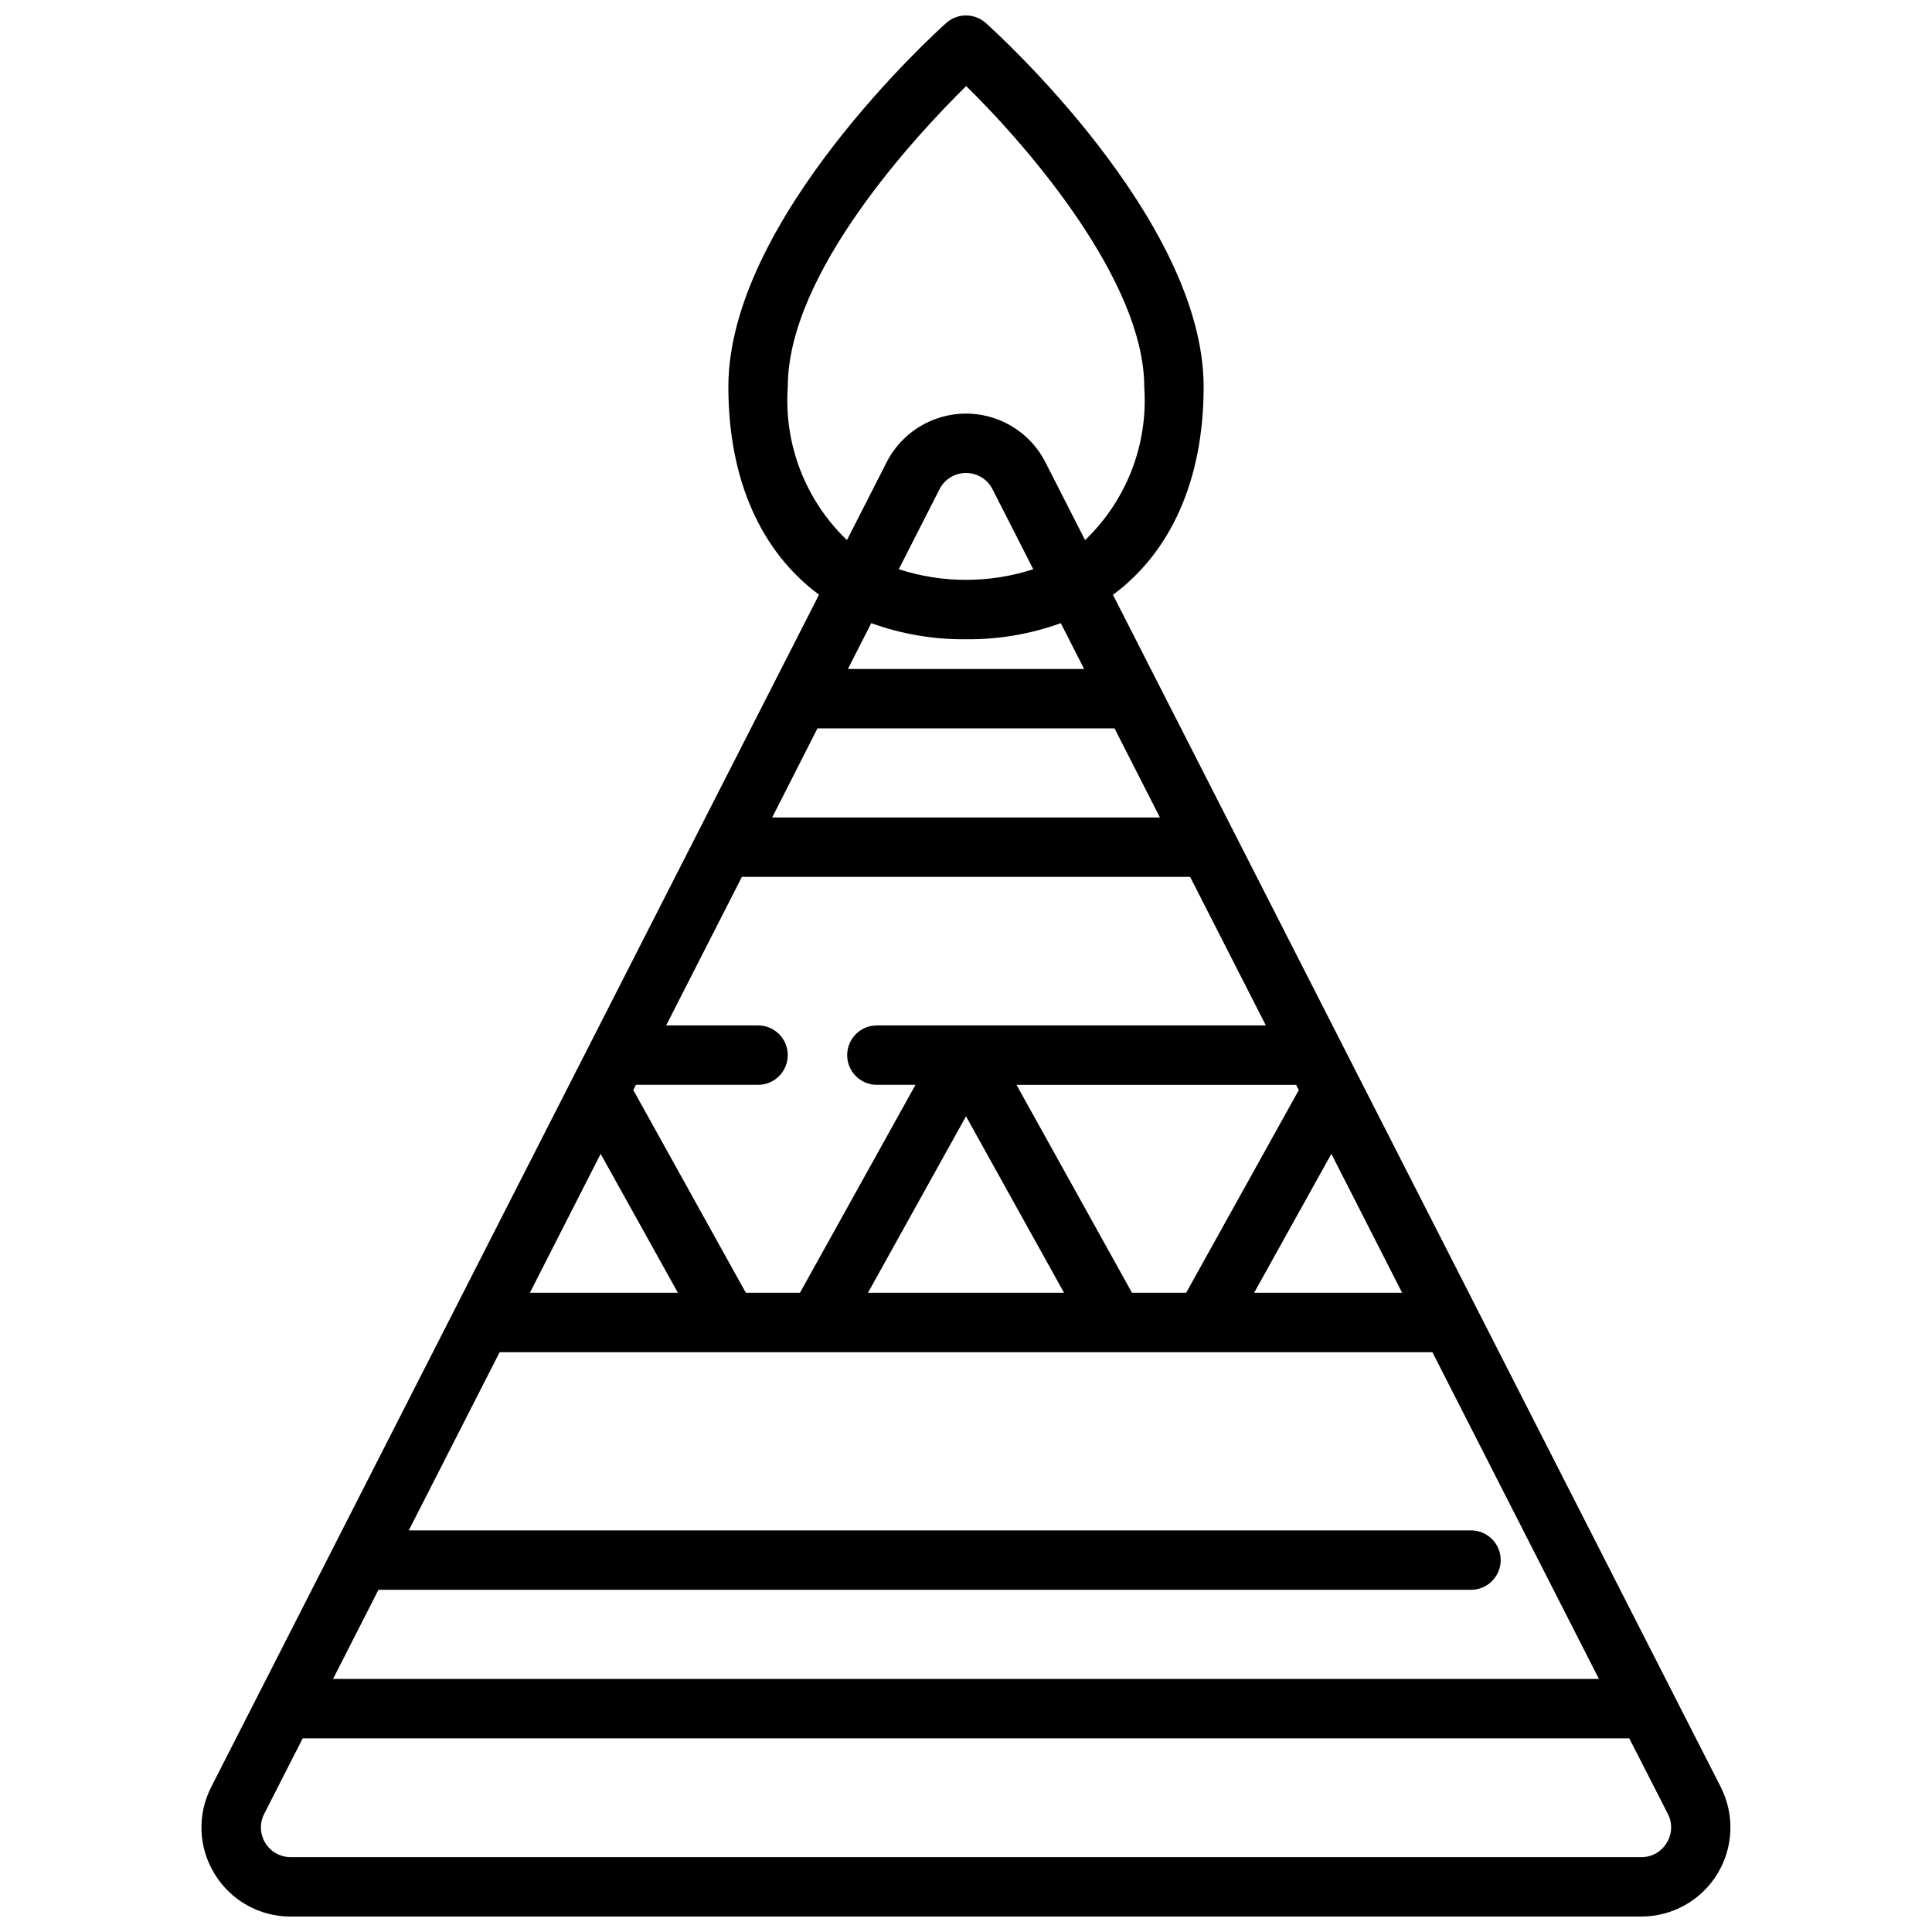 <?xml version="1.0" encoding="UTF-8"?>
<!-- Uploaded to: ICON Repo, www.svgrepo.com, Generator: ICON Repo Mixer Tools -->
<svg width="800px" height="800px" version="1.1" viewBox="144 144 512 512" xmlns="http://www.w3.org/2000/svg">
 <defs>
  <clipPath id="a">
   <path d="m197 148.09h406v503.81h-406z"/>
  </clipPath>
 </defs>
 <g clip-path="url(#a)">
  <path d="m200.89 640.63c4.273 7.027 11.914 11.305 20.137 11.273h357.94c8.219 0 15.844-4.269 20.137-11.277 4.293-7.004 4.637-15.738 0.906-23.059l-161.06-315.93c15.312-11.352 24.027-30.41 24.027-55.145 0-44.309-55.375-94.289-57.734-96.398-2.988-2.668-7.5-2.668-10.488 0-2.359 2.109-57.73 52.09-57.73 96.398 0 24.734 8.715 43.793 24.027 55.105l-161.07 315.97c-3.762 7.312-3.418 16.066 0.906 23.062zm384.79-8.234c-1.414 2.356-3.969 3.789-6.715 3.766h-357.94c-2.738 0-5.285-1.422-6.719-3.758-1.43-2.336-1.547-5.246-0.301-7.688l10.215-20.043h351.55l10.234 20.043c1.258 2.438 1.137 5.359-0.324 7.68zm-341.39-67.082h289.54c4.348 0 7.871-3.527 7.871-7.875s-3.523-7.871-7.871-7.871h-281.5l24.086-47.23h247.18l44.137 86.594-335.47-0.004zm96.316-188.93h118.79l20.066 39.359h-103.08c-4.348 0-7.871 3.523-7.871 7.871 0 4.348 3.523 7.875 7.871 7.875h10.234l-30.613 55.105-14.352-0.004-29.82-53.727 0.707-1.379 32.355 0.004c4.348 0 7.871-3.527 7.871-7.875 0-4.348-3.523-7.871-7.871-7.871h-24.355zm20.031-39.359h78.723l12.035 23.617-102.76-0.004zm154.94 149.57h-39.219l20.469-36.816zm-71.59 0-30.602-55.102h74.105l0.707 1.379-29.848 53.723zm-18.008 0h-51.957l25.98-46.766zm-122.8-36.816 20.469 36.816h-39.219zm49.594-203.28c0-30.148 34-66.613 47.273-79.695 16.828 16.484 47.191 51.957 47.191 79.695 1.078 15.203-4.668 30.094-15.68 40.629l-10.508-20.625h-0.004c-2.648-5.199-7.129-9.234-12.578-11.324-5.449-2.094-11.477-2.094-16.926 0-5.449 2.09-9.93 6.125-12.578 11.324l-10.508 20.625c-11.016-10.535-16.762-25.426-15.684-40.629zm65.055 48.352c-11.582 3.758-24.059 3.758-35.645 0l10.801-21.199c1.34-2.644 4.055-4.312 7.023-4.312 2.965 0 5.68 1.668 7.019 4.312zm-17.82 18.562c8.559 0.086 17.062-1.359 25.109-4.273l6.188 12.145h-62.598l6.188-12.148v0.004c8.047 2.914 16.555 4.359 25.113 4.273z"/>
 </g>
</svg>